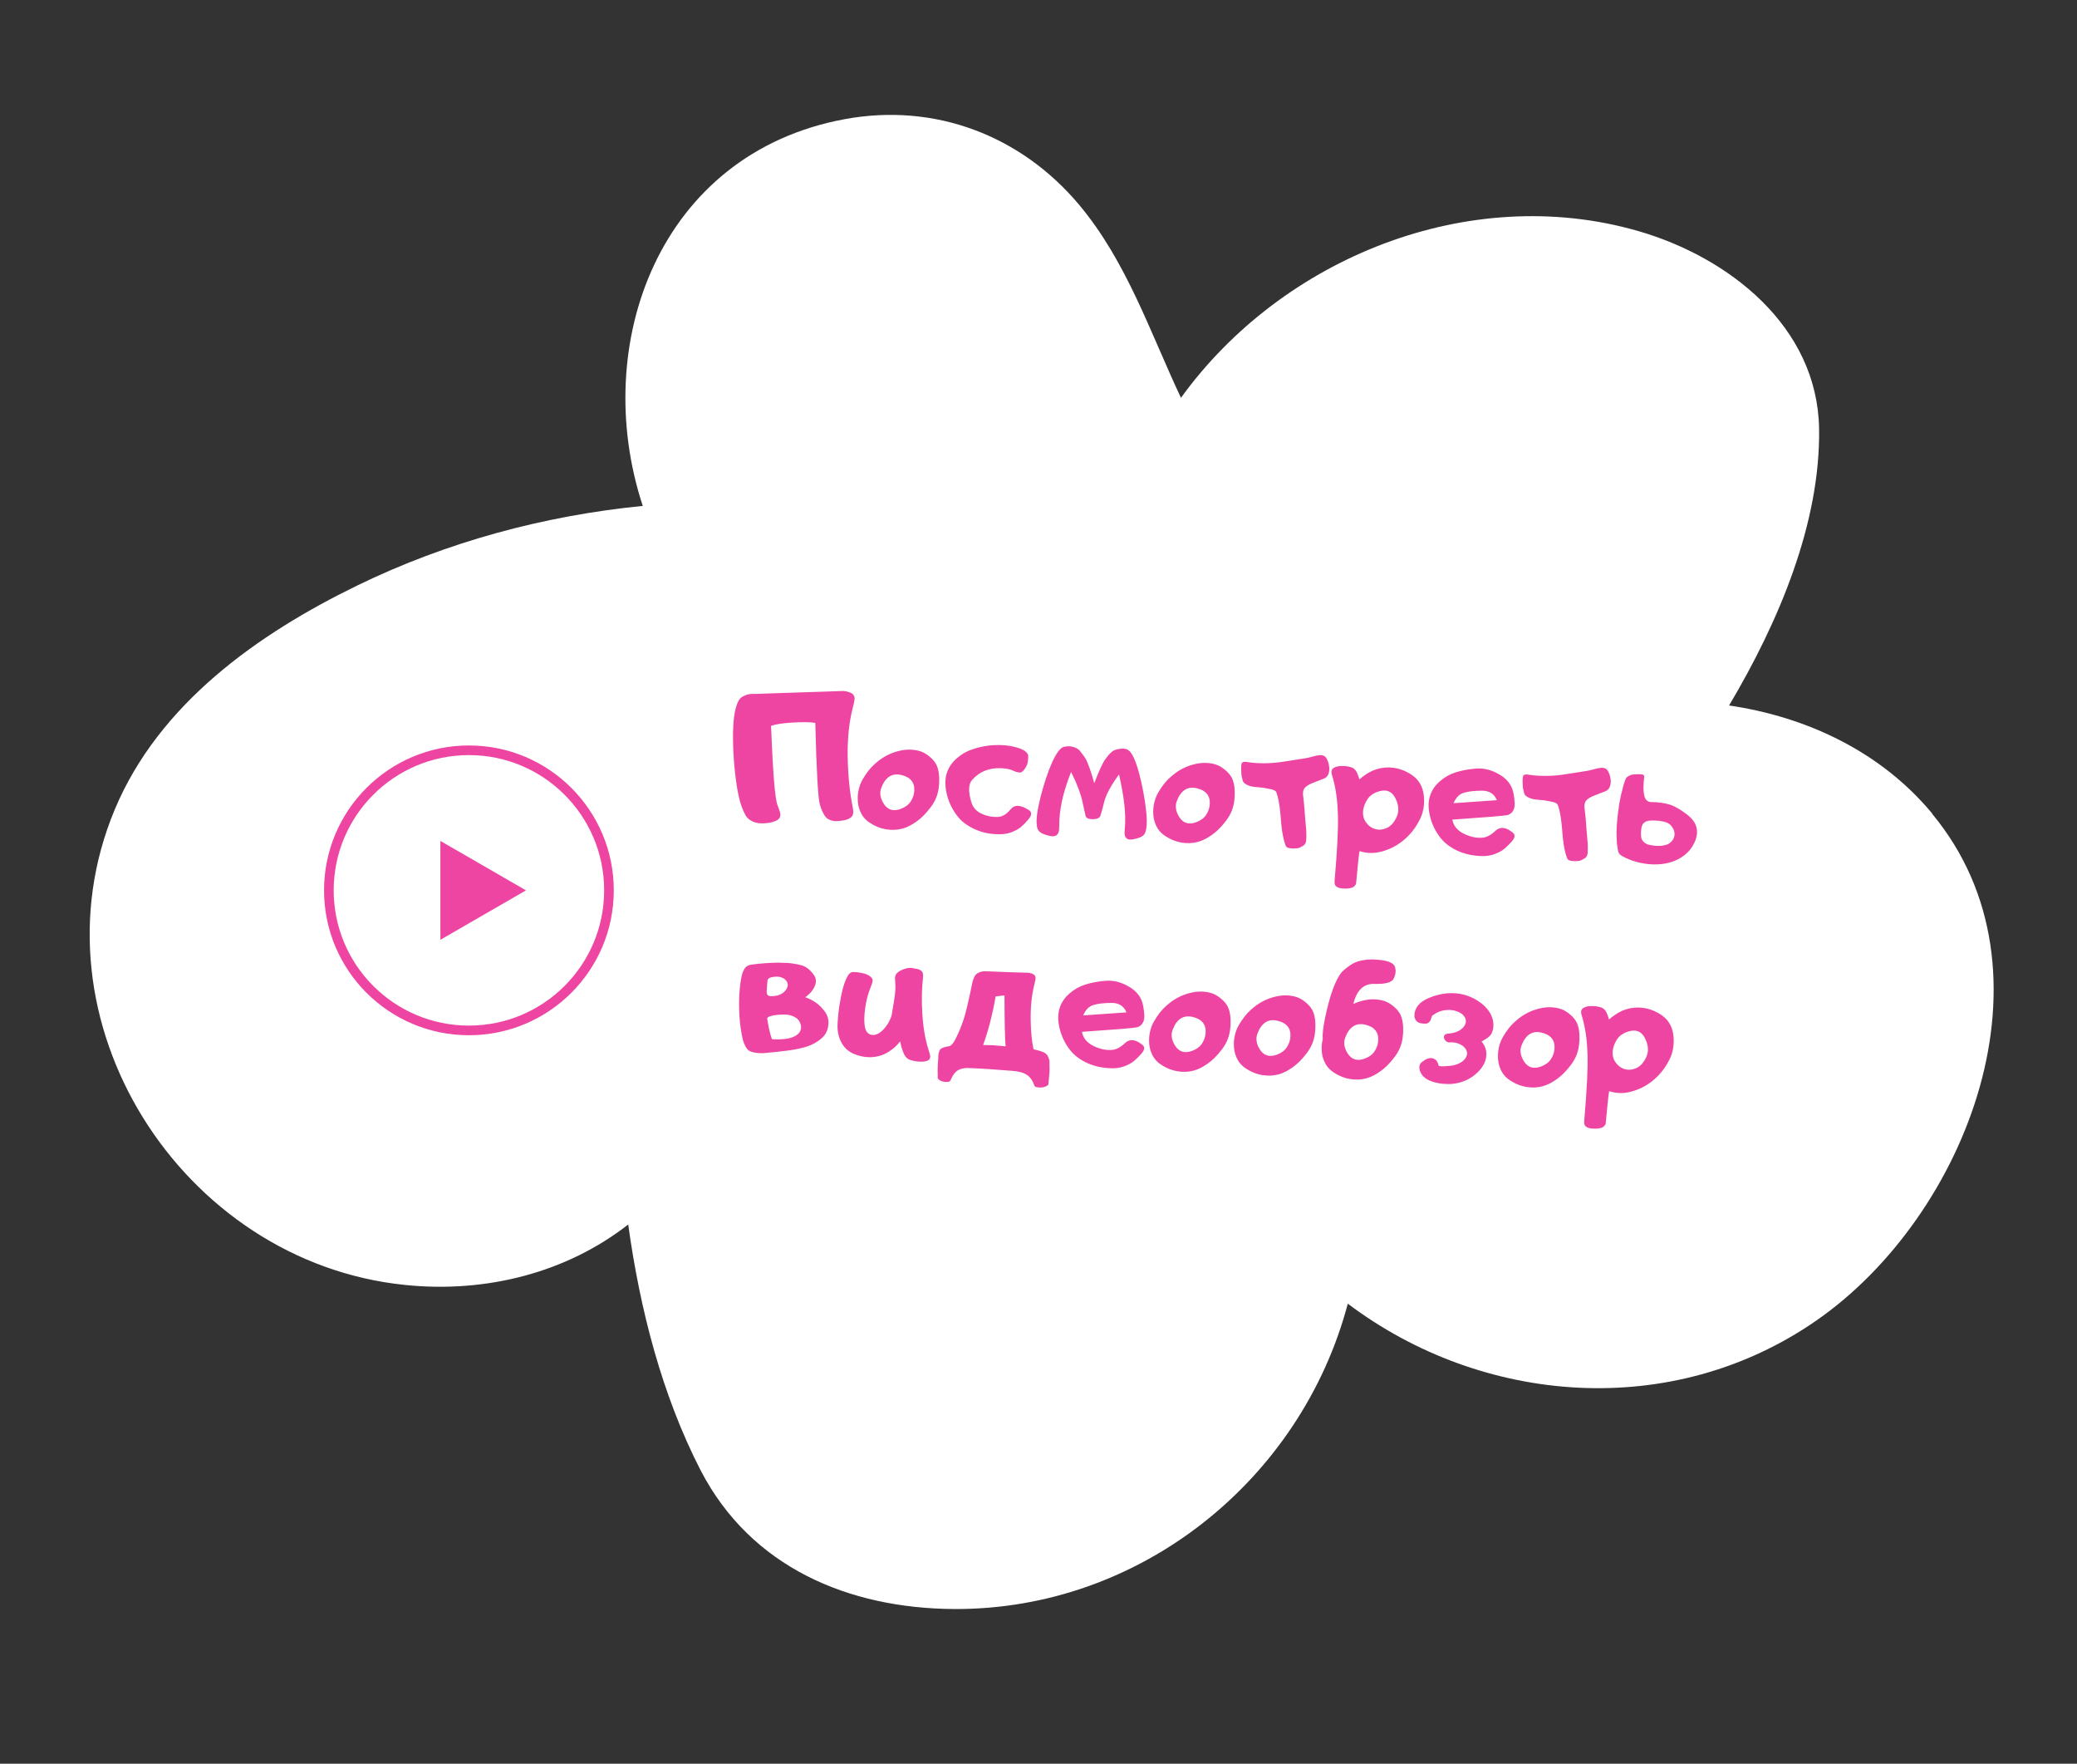 <?xml version="1.0" encoding="UTF-8"?> <svg xmlns="http://www.w3.org/2000/svg" width="318" height="270" viewBox="0 0 318 270" fill="none"><rect x="0" y="0" width="318" height="270" fill="#333333" stroke="none"/> <path d="M295.841 124.553C287.981 115.082 276.671 109.756 264.732 107.998C272.379 95.125 278.744 80.019 278.512 65.58C278.237 49.956 264.681 39.369 250.804 35.365C224.891 27.894 196.295 39.47 180.811 60.901C176.061 50.808 172.5 40.062 165.26 31.398C156.327 20.717 143.088 15.688 129.317 18.244C100.906 23.496 90.263 52.73 98.412 77.449C83.31 78.941 68.407 82.959 54.719 89.623C39.5 97.026 24.353 107.735 17.579 123.903C4.1 156.11 27.719 193.235 62.042 196.712C74.483 197.987 86.756 194.811 96.185 187.453C97.969 200.451 101.371 213.619 107.262 225.075C114.95 239.93 129.91 246.228 146.071 246.321C174.683 246.467 199.251 226.422 206.355 199.576C227.001 215.132 256.055 217.468 278.115 202.144C301.178 186.136 315.799 148.656 295.834 124.599L295.841 124.553Z" fill="white"></path> <circle cx="71.794" cy="136.301" r="21.442" stroke="#EE45A2" stroke-width="1.476"></circle> <path d="M80.531 136.303L67.425 143.87L67.425 128.736L80.531 136.303Z" fill="#EE45A2"></path> <path d="M118.051 111.116C118.325 118.199 118.651 122.236 119.029 123.225C119.104 123.45 119.188 123.687 119.283 123.934C119.378 124.171 119.441 124.406 119.473 124.64C119.506 125.075 119.312 125.399 118.89 125.613C118.469 125.816 117.971 125.947 117.398 126.006C116.835 126.065 116.37 126.06 116.004 125.991C115.647 125.922 115.35 125.824 115.113 125.697C114.678 125.498 114.339 125.171 114.095 124.716C113.851 124.261 113.66 123.819 113.52 123.39C113.23 122.563 112.987 121.506 112.791 120.218C112.595 118.93 112.449 117.597 112.352 116.219C112.256 114.83 112.215 113.496 112.231 112.218C112.257 110.93 112.346 109.882 112.499 109.075C112.625 108.383 112.81 107.8 113.053 107.324C113.215 107.004 113.453 106.761 113.767 106.595C114.113 106.431 114.392 106.328 114.606 106.284C114.83 106.231 115.137 106.213 115.528 106.231C124.091 105.949 128.558 105.801 128.929 105.786C129.31 105.772 129.719 105.848 130.155 106.016C130.591 106.183 130.821 106.484 130.844 106.919C130.833 107.161 130.795 107.408 130.731 107.659C130.667 107.909 130.609 108.15 130.556 108.38C129.992 110.585 129.736 113.11 129.788 115.956C129.84 118.791 130.105 121.376 130.581 123.712C130.709 124.395 130.619 124.861 130.312 125.111C130.015 125.362 129.59 125.528 129.037 125.609C128.654 125.666 128.32 125.698 128.034 125.707C127.748 125.715 127.423 125.653 127.059 125.52C126.737 125.41 126.472 125.192 126.264 124.866C125.977 124.43 125.733 123.87 125.531 123.184C125.246 122.231 125.011 118.056 124.826 110.659C123.975 110.537 122.818 110.522 121.355 110.614C119.893 110.697 118.792 110.864 118.051 111.116ZM132.07 119.324C132.643 118.335 133.254 117.554 133.903 116.981C134.156 116.76 134.321 116.619 134.398 116.559C135.429 115.728 136.584 115.178 137.865 114.907C138.943 114.671 139.982 114.712 140.983 115.032C141.451 115.201 141.914 115.48 142.372 115.871C142.83 116.251 143.171 116.668 143.394 117.122C143.635 117.64 143.77 118.28 143.799 119.043C143.844 120.165 143.698 121.168 143.362 122.051C143.148 122.591 142.85 123.111 142.468 123.612C142.097 124.103 141.713 124.545 141.314 124.94C140.718 125.515 140.046 126.003 139.298 126.403C138.562 126.793 137.771 127.005 136.923 127.041C136.045 127.065 135.227 126.928 134.469 126.63C133.866 126.391 133.315 126.081 132.814 125.699C132.324 125.307 131.955 124.815 131.707 124.223C131.447 123.651 131.319 122.99 131.321 122.239C131.326 121.172 131.576 120.2 132.07 119.324ZM134.929 120.61C134.63 121.4 134.772 122.236 135.356 123.118C135.95 124.001 136.801 124.24 137.908 123.835C138.596 123.581 139.104 123.202 139.433 122.699C139.763 122.185 139.946 121.644 139.982 121.075C140.061 119.778 139.395 118.966 137.983 118.639C136.57 118.311 135.553 118.968 134.929 120.61ZM155.51 114.384C156.085 114.537 156.536 114.721 156.865 114.937C157.255 115.197 157.442 115.491 157.427 115.818C157.41 116.208 157.38 116.519 157.338 116.749C157.307 116.97 157.189 117.245 156.984 117.574C156.688 118.047 156.408 118.277 156.144 118.265C155.912 118.255 155.687 118.208 155.469 118.124C155.251 118.03 155.033 117.941 154.815 117.857C154.368 117.689 153.759 117.603 152.987 117.6C152.216 117.587 151.481 117.718 150.782 117.993C150.083 118.268 149.438 118.73 148.849 119.38C148.27 120.02 148.225 121.154 148.712 122.783C148.94 123.586 149.463 124.18 150.281 124.566C151.099 124.941 151.942 125.105 152.811 125.06C153.478 125.026 154.119 124.638 154.734 123.894C155.349 123.139 156.298 123.192 157.581 124.053C158.031 124.38 157.961 124.874 157.371 125.534C156.793 126.185 156.335 126.619 155.997 126.836C155.757 126.994 155.524 127.121 155.298 127.217C154.672 127.516 154.046 127.678 153.421 127.703C152.807 127.728 152.195 127.701 151.586 127.621C150.767 127.51 149.989 127.285 149.254 126.945C148.674 126.687 148.118 126.355 147.586 125.951C147.066 125.536 146.613 125.035 146.227 124.447C145.504 123.379 145.038 122.206 144.832 120.928C144.508 118.958 145.056 117.35 146.475 116.103C147.191 115.469 147.983 115.008 148.852 114.719C149.732 114.421 150.581 114.226 151.399 114.136C152.068 114.061 152.756 114.039 153.463 114.07C154.17 114.102 154.852 114.207 155.51 114.384ZM167.542 119.887C168.271 117.996 168.828 116.785 169.211 116.252C169.358 116.047 169.509 115.848 169.666 115.654C169.833 115.461 170.005 115.289 170.181 115.138C170.258 115.068 170.34 115.003 170.427 114.943C170.547 114.864 170.762 114.784 171.072 114.703C171.328 114.651 171.557 114.619 171.758 114.607C171.96 114.584 172.192 114.61 172.452 114.686C172.661 114.758 172.86 114.899 173.052 115.109C173.292 115.416 173.507 115.8 173.697 116.264C173.937 116.803 174.175 117.516 174.41 118.404C174.645 119.281 174.852 120.2 175.031 121.159C175.221 122.119 175.364 123.055 175.46 123.969C175.567 124.872 175.602 125.624 175.565 126.225C175.551 126.531 175.505 126.851 175.426 127.186C175.348 127.52 175.194 127.778 174.964 127.957C174.689 128.178 174.185 128.356 173.449 128.492C172.724 128.628 172.307 128.393 172.197 127.786C172.173 127.615 172.17 127.446 172.188 127.278C172.207 127.099 172.22 126.925 172.227 126.756C172.319 125.661 172.289 124.45 172.137 123.122C171.986 121.783 171.716 120.26 171.327 118.551C170.089 120.25 169.333 121.648 169.062 122.746C168.791 123.843 168.595 124.559 168.474 124.891C168.364 125.225 167.981 125.398 167.325 125.411C166.67 125.413 166.297 125.243 166.207 124.901C166.117 124.548 165.968 123.87 165.759 122.867C165.499 121.587 164.909 120.023 163.988 118.174C163.331 119.857 162.862 121.357 162.581 122.677C162.311 123.986 162.177 125.19 162.181 126.289C162.162 126.468 162.154 126.647 162.157 126.827C162.17 126.997 162.152 127.16 162.103 127.316C161.938 127.922 161.474 128.139 160.71 127.967C159.957 127.785 159.449 127.578 159.184 127.344C158.951 127.132 158.81 126.857 158.762 126.516C158.714 126.176 158.697 125.853 158.71 125.547C158.726 124.956 158.828 124.21 159.017 123.309C159.205 122.409 159.437 121.489 159.712 120.55C159.987 119.601 160.286 118.7 160.61 117.848C160.945 116.985 161.261 116.291 161.56 115.766C161.801 115.322 162.055 114.964 162.321 114.69C162.532 114.478 162.754 114.35 162.988 114.308C163.255 114.257 163.489 114.235 163.689 114.244C163.889 114.253 164.115 114.29 164.366 114.354C164.678 114.463 164.89 114.563 165.002 114.652C165.095 114.709 165.182 114.776 165.263 114.854C165.413 115.03 165.563 115.222 165.713 115.429C165.862 115.637 166.011 115.844 166.16 116.052C166.515 116.628 166.975 117.906 167.542 119.887ZM177.313 121.357C177.886 120.368 178.497 119.587 179.146 119.013C179.399 118.792 179.564 118.652 179.641 118.592C180.672 117.761 181.827 117.21 183.108 116.94C184.186 116.703 185.225 116.744 186.226 117.064C186.694 117.233 187.157 117.513 187.615 117.903C188.073 118.283 188.414 118.7 188.637 119.154C188.878 119.672 189.013 120.313 189.042 121.075C189.087 122.197 188.941 123.2 188.606 124.084C188.391 124.623 188.093 125.144 187.711 125.645C187.34 126.135 186.956 126.578 186.557 126.972C185.961 127.548 185.289 128.035 184.542 128.435C183.805 128.825 183.014 129.038 182.167 129.074C181.288 129.098 180.47 128.961 179.712 128.662C179.109 128.424 178.558 128.114 178.057 127.732C177.567 127.34 177.198 126.848 176.95 126.255C176.691 125.683 176.562 125.022 176.564 124.272C176.569 123.205 176.819 122.233 177.313 121.357ZM180.172 122.642C179.873 123.432 180.015 124.268 180.599 125.151C181.193 126.034 182.044 126.273 183.151 125.868C183.839 125.613 184.347 125.235 184.676 124.731C185.006 124.218 185.189 123.676 185.225 123.107C185.304 121.811 184.638 120.999 183.226 120.671C181.814 120.343 180.796 121 180.172 122.642ZM190.163 116.765C190.306 116.624 190.567 116.588 190.944 116.658C191.469 116.745 192.016 116.801 192.586 116.827C193.788 116.881 194.985 116.823 196.176 116.655C197.368 116.476 198.555 116.292 199.737 116.101C200.13 116.045 200.52 115.957 200.906 115.837C201.292 115.717 201.681 115.639 202.074 115.604C202.519 115.571 202.846 115.713 203.054 116.029C203.29 116.409 203.44 116.849 203.502 117.349C203.564 117.838 203.502 118.274 203.316 118.656C203.189 118.894 202.98 119.075 202.689 119.199C202.398 119.323 202.14 119.423 201.915 119.497C201.603 119.61 201.221 119.762 200.769 119.953C200.316 120.144 199.979 120.367 199.756 120.621C199.532 120.896 199.451 121.289 199.513 121.799C199.585 122.31 199.662 123.069 199.743 124.077C199.785 124.797 199.846 125.561 199.926 126.368C200.017 127.165 200.036 127.921 199.982 128.637C199.955 129.017 199.816 129.285 199.566 129.443C199.217 129.671 198.931 129.806 198.707 129.848C198.494 129.892 198.187 129.904 197.786 129.886C197.617 129.879 197.433 129.849 197.235 129.798C197.037 129.736 196.905 129.62 196.838 129.447C196.726 129.136 196.638 128.857 196.575 128.611C196.368 127.809 196.217 126.809 196.123 125.61C196.039 124.412 195.921 123.408 195.767 122.598C195.7 122.204 195.587 121.776 195.428 121.314C195.344 121.067 195.029 120.895 194.484 120.796C193.95 120.698 193.578 120.629 193.368 120.588C192.958 120.537 192.532 120.497 192.089 120.467C191.647 120.426 191.245 120.313 190.884 120.127C190.553 119.964 190.35 119.765 190.276 119.529C190.213 119.283 190.147 119 190.077 118.68C189.99 117.556 190.018 116.917 190.163 116.765ZM212.298 126.765C212.923 126.497 213.434 125.933 213.832 125.074C214.23 124.225 214.172 123.277 213.659 122.228C213.146 121.17 212.317 120.805 211.171 121.134C210.4 121.353 209.824 121.723 209.441 122.245C209.069 122.767 208.826 123.348 208.713 123.988C208.617 124.692 208.748 125.311 209.105 125.845C209.472 126.379 209.942 126.733 210.516 126.907C211.089 127.081 211.683 127.033 212.298 126.765ZM207.793 118.35C207.936 118.684 208.048 119.006 208.13 119.316C208.57 118.935 209.045 118.591 209.555 118.287C210.315 117.845 211.135 117.586 212.016 117.509C212.897 117.433 213.748 117.539 214.57 117.83C215.194 118.048 215.778 118.355 216.32 118.749C216.863 119.143 217.279 119.643 217.569 120.248C217.849 120.831 218.003 121.515 218.031 122.298C218.075 123.441 217.865 124.484 217.4 125.425C217.167 125.89 216.904 126.338 216.61 126.768C216.316 127.199 215.981 127.602 215.604 127.976C215.428 128.147 215.262 128.304 215.108 128.445C214.073 129.36 212.898 129.994 211.582 130.348C210.448 130.656 209.364 130.655 208.332 130.344C208.269 130.331 208.212 130.312 208.16 130.289C208.072 130.592 207.891 132.269 207.617 135.322C207.479 135.57 207.313 135.742 207.118 135.839C206.881 135.944 206.603 136.006 206.285 136.023C205.967 136.041 205.682 136.033 205.43 136.001C205.062 135.963 204.771 135.855 204.557 135.676C204.353 135.508 204.283 135.178 204.348 134.684C204.744 130.093 204.909 126.771 204.843 124.718C204.788 122.654 204.542 120.825 204.106 119.231C204.05 119.07 204 118.898 203.955 118.717C203.9 118.535 203.866 118.359 203.852 118.189C203.856 117.872 203.998 117.646 204.279 117.51C204.56 117.365 204.892 117.284 205.273 117.27C205.654 117.245 206.023 117.266 206.38 117.335C206.746 117.405 207.012 117.491 207.177 117.593C207.444 117.764 207.649 118.016 207.793 118.35ZM222.352 125.473C222.378 125.58 222.41 125.697 222.447 125.826C222.686 126.608 223.267 127.221 224.187 127.664C225.119 128.107 226.014 128.301 226.872 128.244C227.55 128.222 228.242 127.872 228.949 127.196C229.666 126.52 230.545 126.602 231.585 127.441C232.046 127.768 231.982 128.252 231.393 128.891C230.805 129.531 230.341 129.959 230.004 130.176C229.775 130.325 229.542 130.452 229.305 130.557C228.679 130.846 228.054 131.008 227.428 131.044C226.804 131.068 226.192 131.036 225.594 130.945C224.774 130.835 223.991 130.614 223.245 130.285C222.665 130.026 222.109 129.695 221.578 129.29C221.057 128.887 220.603 128.396 220.217 127.818C219.493 126.761 219.027 125.603 218.819 124.347C218.494 122.409 219.041 120.827 220.459 119.601C221.174 118.978 221.966 118.527 222.835 118.249C223.714 117.961 224.754 117.764 225.953 117.66C227.152 117.555 228.349 117.852 229.543 118.55C230.749 119.239 231.473 120.191 231.714 121.406C231.955 122.622 231.97 123.463 231.759 123.929C231.548 124.395 231.207 124.681 230.738 124.787C230.278 124.893 227.483 125.122 222.352 125.473ZM229.176 122.497C228.776 121.507 227.995 121.023 226.831 121.044C225.668 121.056 224.759 121.163 224.106 121.366C223.452 121.569 222.954 122.054 222.613 122.821C222.579 122.872 222.551 122.918 222.528 122.96L229.176 122.497ZM233.254 118.701C233.398 118.56 233.658 118.524 234.036 118.594C234.56 118.681 235.107 118.737 235.677 118.762C236.879 118.816 238.076 118.759 239.268 118.591C240.46 118.412 241.646 118.227 242.828 118.037C243.222 117.981 243.611 117.893 243.997 117.773C244.383 117.653 244.773 117.575 245.165 117.54C245.611 117.507 245.937 117.648 246.145 117.964C246.382 118.345 246.531 118.785 246.593 119.284C246.656 119.774 246.594 120.209 246.407 120.592C246.28 120.829 246.072 121.01 245.781 121.135C245.49 121.259 245.231 121.358 245.006 121.433C244.695 121.546 244.313 121.698 243.86 121.889C243.408 122.08 243.07 122.302 242.847 122.557C242.623 122.832 242.542 123.225 242.604 123.735C242.676 124.245 242.753 125.005 242.835 126.012C242.876 126.733 242.937 127.497 243.017 128.303C243.108 129.1 243.127 129.857 243.074 130.573C243.046 130.952 242.907 131.221 242.657 131.379C242.308 131.606 242.022 131.741 241.798 131.784C241.585 131.828 241.278 131.84 240.877 131.822C240.708 131.815 240.525 131.785 240.326 131.734C240.128 131.672 239.996 131.555 239.93 131.383C239.817 131.072 239.729 130.793 239.666 130.547C239.459 129.745 239.308 128.745 239.214 127.546C239.131 126.348 239.012 125.344 238.858 124.534C238.791 124.14 238.678 123.712 238.519 123.25C238.435 123.003 238.121 122.83 237.576 122.732C237.041 122.634 236.669 122.564 236.459 122.523C236.049 122.473 235.623 122.433 235.181 122.402C234.738 122.361 234.337 122.248 233.975 122.063C233.644 121.9 233.442 121.701 233.368 121.465C233.305 121.219 233.238 120.936 233.168 120.616C233.081 119.491 233.11 118.853 233.254 118.701ZM247.638 129.716C247.562 129.29 247.521 128.786 247.516 128.204C247.493 127.77 247.496 127.242 247.524 126.619C247.56 126.04 247.605 125.518 247.657 125.056C247.679 124.814 247.705 124.572 247.737 124.33C247.77 124.078 247.807 123.831 247.85 123.59C247.851 123.569 247.852 123.553 247.852 123.542C247.853 123.521 247.854 123.506 247.854 123.495C247.866 123.474 247.873 123.438 247.875 123.385C247.876 123.364 247.877 123.348 247.877 123.337C247.889 123.317 247.895 123.291 247.897 123.259C247.898 123.217 247.9 123.18 247.901 123.148C247.917 123.033 247.972 122.745 248.067 122.284C248.151 121.833 248.249 121.415 248.361 121.029C248.468 120.526 248.576 120.124 248.685 119.822C248.809 119.416 248.927 119.152 249.038 119.03C249.105 118.948 249.176 118.893 249.251 118.865C249.502 118.686 249.803 118.583 250.153 118.557C250.514 118.52 250.847 118.509 251.153 118.522C251.227 118.526 251.317 118.535 251.422 118.55C251.495 118.553 251.563 118.583 251.624 118.638C251.675 118.673 251.71 118.727 251.727 118.802C251.734 118.887 251.735 118.982 251.73 119.087C251.715 119.192 251.699 119.313 251.682 119.45C251.666 119.586 251.654 119.734 251.647 119.892C251.627 120.335 251.622 120.668 251.634 120.89C251.649 121.261 251.692 121.585 251.764 121.863C251.845 122.173 251.968 122.396 252.131 122.53C252.202 122.586 252.274 122.637 252.346 122.682C252.398 122.706 252.465 122.73 252.549 122.755C252.632 122.779 252.7 122.788 252.754 122.78C253.873 122.798 254.824 122.926 255.606 123.161C256.326 123.373 257.192 123.862 258.204 124.626C259.227 125.38 259.765 126.223 259.818 127.156C259.843 127.537 259.794 127.942 259.669 128.37C259.569 128.714 259.398 129.092 259.158 129.504C258.93 129.874 258.678 130.196 258.401 130.469C257.815 131.056 257.107 131.51 256.279 131.832C255.515 132.126 254.678 132.289 253.768 132.322C252.899 132.357 252.036 132.281 251.178 132.095C250.33 131.919 249.544 131.651 248.82 131.291C248.51 131.14 248.308 131.03 248.216 130.963C247.96 130.793 247.801 130.569 247.739 130.291C247.72 130.238 247.687 130.046 247.638 129.716ZM255.252 129.281C255.349 129.243 255.435 129.2 255.511 129.15C256.045 128.804 256.335 128.347 256.382 127.778C256.394 127.504 256.347 127.248 256.242 127.011C256.147 126.774 256.008 126.557 255.827 126.358C255.513 126.048 255.126 125.851 254.665 125.767C254.214 125.673 253.789 125.622 253.387 125.614C252.607 125.569 252.085 125.656 251.822 125.877C251.724 125.936 251.625 126.032 251.523 126.165C251.376 126.38 251.286 126.751 251.251 127.278C251.217 127.805 251.252 128.198 251.357 128.456C251.502 128.759 251.709 128.985 251.977 129.134C252.06 129.169 252.158 129.216 252.272 129.274C253.453 129.57 254.446 129.573 255.252 129.281ZM115.193 147.656C115.81 147.567 116.447 147.501 117.104 147.456C117.772 147.412 118.418 147.383 119.042 147.369C119.391 147.374 119.734 147.384 120.071 147.399C120.431 147.405 120.778 147.426 121.115 147.462C121.472 147.51 121.787 147.561 122.059 147.616C122.384 147.683 122.651 147.748 122.859 147.81C123.119 147.917 123.32 148.016 123.464 148.107C123.977 148.457 124.381 148.877 124.676 149.366C124.982 149.845 125 150.39 124.729 151.002C124.706 151.053 124.682 151.105 124.659 151.157C124.427 151.612 124.092 152.019 123.653 152.38C123.619 152.421 123.564 152.471 123.487 152.531C123.444 152.55 123.379 152.59 123.292 152.649C123.333 152.672 123.374 152.695 123.416 152.718C123.468 152.731 123.515 152.744 123.557 152.756C123.608 152.78 123.655 152.803 123.696 152.826C123.738 152.838 123.78 152.851 123.821 152.863C124.277 153.074 124.679 153.309 125.026 153.567C125.078 153.601 125.149 153.658 125.241 153.736C125.597 154.037 125.925 154.385 126.224 154.779C126.524 155.162 126.716 155.588 126.801 156.057C126.827 156.185 126.842 156.313 126.847 156.44C126.854 157.476 126.521 158.296 125.849 158.9C125.188 159.494 124.397 159.939 123.474 160.236C123.142 160.337 122.741 160.441 122.271 160.546C121.77 160.651 121.317 160.731 120.913 160.787C120.296 160.865 119.664 160.942 119.016 161.018C118.379 161.085 117.747 161.146 117.121 161.203C117.025 161.22 116.882 161.229 116.691 161.231C116.618 161.228 116.538 161.224 116.454 161.22C116.38 161.217 116.306 161.214 116.233 161.211C115.695 161.186 115.249 161.103 114.896 160.96C114.554 160.818 114.272 160.504 114.051 160.019C113.925 159.759 113.821 159.485 113.739 159.196C113.667 158.907 113.606 158.619 113.556 158.332C113.326 157.095 113.195 155.784 113.162 154.398C113.129 153.012 113.199 151.688 113.372 150.428C113.419 150.071 113.476 149.751 113.542 149.468C113.543 149.447 113.549 149.426 113.56 149.406C113.572 149.385 113.578 149.354 113.58 149.312C113.581 149.301 113.587 149.285 113.598 149.265C113.61 149.234 113.617 149.202 113.618 149.171C113.63 149.139 113.643 149.087 113.657 149.014C113.692 148.941 113.71 148.889 113.712 148.858C113.819 148.598 113.94 148.371 114.075 148.177C114.221 147.982 114.439 147.839 114.729 147.746C114.771 147.737 114.809 147.729 114.841 147.719C114.884 147.711 114.921 147.702 114.953 147.693C115.05 147.665 115.129 147.653 115.193 147.656ZM117.382 151.861C117.381 151.871 117.381 151.882 117.38 151.892C117.391 151.903 117.395 151.914 117.395 151.925C117.394 151.935 117.394 151.951 117.393 151.972C117.403 151.983 117.408 151.994 117.407 152.004C117.397 151.993 117.401 152.02 117.419 152.084C117.47 152.361 117.675 152.503 118.035 152.508C118.394 152.503 118.707 152.47 118.974 152.408C119.007 152.399 119.033 152.395 119.054 152.395C119.065 152.396 119.076 152.391 119.087 152.381C119.098 152.371 119.108 152.366 119.119 152.367C119.173 152.348 119.205 152.339 119.215 152.339C119.698 152.181 120.081 151.897 120.363 151.487C120.657 151.067 120.687 150.646 120.452 150.223C120.431 150.211 120.421 150.2 120.422 150.19C120.411 150.189 120.401 150.189 120.39 150.188C120.391 150.178 120.391 150.167 120.391 150.157C120.093 149.752 119.6 149.535 118.915 149.504C118.894 149.503 118.878 149.507 118.866 149.517C118.845 149.516 118.824 149.515 118.803 149.515C118.793 149.514 118.787 149.514 118.787 149.514C118.777 149.513 118.766 149.513 118.756 149.512C118.745 149.512 118.735 149.511 118.724 149.511C118.714 149.511 118.703 149.51 118.692 149.51C118.682 149.509 118.677 149.509 118.677 149.509C118.528 149.523 118.336 149.557 118.101 149.61C117.866 149.663 117.715 149.74 117.647 149.843C117.636 149.843 117.626 149.847 117.615 149.858C117.614 149.879 117.613 149.894 117.612 149.905C117.601 149.915 117.59 149.925 117.579 149.935C117.579 149.946 117.578 149.956 117.578 149.967C117.577 149.977 117.566 149.987 117.545 149.997C117.544 150.018 117.543 150.034 117.543 150.045C117.542 150.066 117.531 150.076 117.51 150.075C117.487 150.338 117.465 150.601 117.443 150.864C117.421 151.117 117.404 151.375 117.392 151.639C117.39 151.671 117.389 151.708 117.387 151.75C117.385 151.781 117.384 151.818 117.382 151.861ZM118.168 159.062C118.273 159.088 118.388 159.104 118.515 159.109C118.62 159.114 118.8 159.117 119.054 159.118C119.487 159.116 119.948 159.084 120.437 159.021C120.927 158.948 121.366 158.804 121.757 158.589C122.418 158.228 122.711 157.707 122.635 157.027C122.617 156.974 122.608 156.941 122.608 156.931C122.609 156.91 122.604 156.894 122.594 156.883C122.584 156.872 122.58 156.856 122.581 156.835C122.464 156.364 122.195 156.003 121.773 155.752C121.352 155.49 120.861 155.346 120.302 155.321C120.091 155.312 119.874 155.313 119.652 155.324C119.208 155.335 118.794 155.375 118.41 155.442C118.228 155.487 118.063 155.532 117.912 155.578C117.752 155.624 117.644 155.677 117.588 155.738C117.501 155.798 117.461 155.865 117.468 155.939C117.474 156.034 117.495 156.173 117.529 156.354C117.636 157.035 117.775 157.697 117.947 158.339C117.983 158.478 118.025 158.601 118.073 158.709C118.092 158.763 118.105 158.821 118.113 158.885C118.131 158.949 118.149 159.008 118.168 159.062ZM137.819 159.422C137.359 160.014 136.813 160.518 136.182 160.933C135.277 161.538 134.275 161.841 133.176 161.845C132.33 161.849 131.493 161.669 130.663 161.304C129.845 160.939 129.231 160.368 128.822 159.588C128.373 158.754 128.178 157.799 128.237 156.724C128.297 155.638 128.399 154.66 128.544 153.789C128.576 153.537 128.647 153.138 128.756 152.593C128.865 152.038 129.001 151.479 129.164 150.915C129.337 150.352 129.539 149.859 129.77 149.436C130.011 149.014 130.284 148.804 130.591 148.807C131.046 148.796 131.582 148.863 132.199 149.007C132.816 149.15 133.269 149.425 133.557 149.829C133.656 149.981 133.622 150.275 133.454 150.712C133.286 151.148 133.172 151.46 133.111 151.648C132.848 152.312 132.634 153.196 132.468 154.298C132.313 155.401 132.288 156.319 132.392 157.053C132.521 157.947 132.934 158.409 133.63 158.441C134.327 158.461 135.024 157.991 135.723 157.029C136.026 156.63 136.287 156.113 136.506 155.478C136.619 154.849 136.756 154.02 136.919 152.992C137.081 151.963 137.13 151.104 137.066 150.414C137.053 150.234 137.041 150.038 137.029 149.826C137.018 149.604 137.059 149.405 137.151 149.229C137.199 149.104 137.278 149.002 137.387 148.922C137.64 148.691 137.998 148.495 138.46 148.337C138.932 148.167 139.378 148.124 139.797 148.206C139.85 148.219 139.896 148.237 139.938 148.26C140.022 148.264 140.101 148.273 140.174 148.287C140.552 148.335 140.849 148.449 141.063 148.628C141.287 148.807 141.372 149.144 141.318 149.638C141.127 151.321 141.09 153.185 141.21 155.23C141.34 157.265 141.65 159.071 142.14 160.646C142.195 160.818 142.251 160.995 142.306 161.177C142.361 161.359 142.401 161.53 142.426 161.69C142.432 162.018 142.295 162.244 142.015 162.369C141.735 162.483 141.4 162.537 141.009 162.53C140.628 162.534 140.25 162.49 139.873 162.399C139.496 162.319 139.231 162.233 139.076 162.142C138.788 161.96 138.567 161.701 138.413 161.367C138.259 161.032 138.137 160.704 138.045 160.383C137.963 160.094 137.888 159.773 137.819 159.422ZM150.517 159.976C150.813 159.979 151.045 159.984 151.214 159.992C151.394 159.989 151.663 159.996 152.021 160.012C152.201 160.02 152.475 160.043 152.843 160.081C153.022 160.089 153.285 160.111 153.632 160.148C153.748 160.153 153.859 160.163 153.964 160.179C153.861 159.18 153.803 156.583 153.791 152.386L152.437 152.532C151.952 155.332 151.312 157.813 150.517 159.976ZM145.404 160.143C145.739 159.989 146.064 159.57 146.38 158.887C147.136 157.367 147.699 155.775 148.069 154.111C148.45 152.448 148.697 151.322 148.807 150.736C148.893 150.243 149.028 149.826 149.212 149.485C149.329 149.248 149.501 149.07 149.728 148.954C149.976 148.838 150.175 148.762 150.325 148.727C150.485 148.692 150.707 148.681 150.992 148.693C154.854 148.846 156.917 148.917 157.181 148.908C157.457 148.889 157.751 148.944 158.062 149.074C158.384 149.195 158.549 149.408 158.556 149.715C158.548 149.894 158.519 150.073 158.469 150.25C158.429 150.428 158.39 150.601 158.35 150.768C157.951 152.357 157.769 154.172 157.804 156.213C157.832 157.948 157.977 159.423 158.24 160.64L158.256 160.641C158.926 160.777 159.473 160.944 159.898 161.143C160.176 161.303 160.382 161.545 160.515 161.868C160.554 161.954 160.586 162.046 160.614 162.142C160.663 162.229 160.684 162.341 160.678 162.478C160.706 163.494 160.697 164.175 160.65 164.522C160.612 164.879 160.57 165.353 160.522 165.943C160.517 166.07 160.39 166.191 160.141 166.306C159.774 166.491 159.296 166.533 158.709 166.432C158.541 166.404 158.429 166.319 158.371 166.179C158.09 165.384 157.687 164.827 157.162 164.508C156.648 164.189 155.927 163.998 155 163.935C153.673 163.833 152.451 163.741 151.334 163.659C150.302 163.592 149.268 163.54 148.234 163.504C147.633 163.477 147.11 163.591 146.665 163.846C146.231 164.101 145.848 164.618 145.517 165.396C145.448 165.53 145.333 165.604 145.174 165.618C144.633 165.668 144.203 165.585 143.885 165.37C143.659 165.233 143.554 165.101 143.57 164.975C143.575 164.384 143.571 164.024 143.555 163.897C143.554 163.453 143.589 162.788 143.66 161.904C143.654 161.808 143.654 161.702 143.659 161.586C143.682 161.302 143.747 161.041 143.853 160.802C143.959 160.554 144.295 160.368 144.861 160.245C145.031 160.211 145.213 160.177 145.404 160.143ZM165.645 157.961C165.672 158.067 165.704 158.185 165.74 158.314C165.98 159.096 166.56 159.709 167.481 160.152C168.412 160.595 169.307 160.789 170.166 160.732C170.843 160.71 171.535 160.36 172.242 159.684C172.96 159.008 173.838 159.09 174.879 159.929C175.34 160.256 175.276 160.74 174.687 161.379C174.098 162.018 173.635 162.447 173.297 162.664C173.069 162.812 172.836 162.939 172.598 163.045C171.972 163.334 171.347 163.496 170.722 163.531C170.097 163.556 169.485 163.524 168.887 163.433C168.068 163.322 167.285 163.102 166.539 162.773C165.958 162.514 165.402 162.183 164.871 161.778C164.35 161.374 163.896 160.884 163.51 160.306C162.786 159.248 162.32 158.091 162.112 156.835C161.787 154.896 162.334 153.314 163.752 152.089C164.468 151.465 165.259 151.015 166.128 150.737C167.008 150.449 168.047 150.252 169.246 150.148C170.445 150.043 171.642 150.34 172.837 151.038C174.042 151.727 174.766 152.679 175.007 153.894C175.249 155.11 175.264 155.951 175.052 156.417C174.841 156.883 174.501 157.169 174.031 157.275C173.572 157.381 170.776 157.61 165.645 157.961ZM172.469 154.985C172.07 153.995 171.288 153.511 170.124 153.532C168.961 153.543 168.053 153.651 167.399 153.854C166.745 154.057 166.248 154.542 165.907 155.309C165.873 155.36 165.844 155.406 165.821 155.448L172.469 154.985ZM176.68 156.363C177.252 155.375 177.864 154.593 178.513 154.02C178.766 153.799 178.931 153.658 179.008 153.598C180.038 152.767 181.194 152.217 182.475 151.947C183.553 151.71 184.592 151.751 185.592 152.071C186.06 152.24 186.523 152.52 186.981 152.91C187.44 153.29 187.781 153.707 188.003 154.161C188.244 154.679 188.379 155.319 188.409 156.082C188.453 157.204 188.308 158.207 187.972 159.09C187.758 159.63 187.459 160.151 187.078 160.651C186.707 161.142 186.322 161.585 185.924 161.979C185.327 162.555 184.655 163.042 183.908 163.442C183.172 163.832 182.38 164.045 181.533 164.081C180.655 164.105 179.837 163.967 179.078 163.669C178.476 163.431 177.924 163.12 177.424 162.739C176.934 162.347 176.565 161.854 176.317 161.262C176.057 160.69 175.928 160.029 175.93 159.279C175.936 158.211 176.186 157.24 176.68 156.363ZM179.539 157.649C179.239 158.439 179.381 159.275 179.965 160.158C180.56 161.04 181.411 161.279 182.517 160.875C183.205 160.62 183.714 160.241 184.043 159.738C184.373 159.225 184.555 158.683 184.592 158.114C184.671 156.818 184.004 156.005 182.592 155.678C181.18 155.35 180.162 156.007 179.539 157.649ZM189.662 156.947C190.234 155.958 190.846 155.177 191.495 154.603C191.748 154.382 191.913 154.242 191.989 154.182C193.02 153.351 194.176 152.8 195.457 152.53C196.535 152.293 197.574 152.334 198.574 152.654C199.042 152.823 199.505 153.103 199.963 153.493C200.422 153.873 200.763 154.29 200.985 154.744C201.226 155.262 201.361 155.903 201.391 156.665C201.435 157.787 201.29 158.79 200.954 159.674C200.74 160.214 200.441 160.734 200.06 161.235C199.689 161.725 199.304 162.168 198.906 162.562C198.309 163.138 197.637 163.626 196.89 164.025C196.154 164.415 195.362 164.628 194.515 164.664C193.637 164.688 192.818 164.551 192.06 164.252C191.458 164.014 190.906 163.704 190.406 163.322C189.916 162.93 189.547 162.438 189.299 161.845C189.039 161.273 188.91 160.612 188.912 159.862C188.918 158.795 189.168 157.823 189.662 156.947ZM192.521 158.232C192.221 159.022 192.363 159.858 192.947 160.741C193.542 161.624 194.393 161.863 195.499 161.458C196.187 161.203 196.696 160.825 197.025 160.321C197.354 159.808 197.537 159.266 197.573 158.697C197.653 157.401 196.986 156.589 195.574 156.261C194.162 155.933 193.144 156.59 192.521 158.232ZM205.962 158.836C205.662 159.626 205.804 160.462 206.388 161.345C206.983 162.227 207.833 162.466 208.94 162.062C209.628 161.807 210.137 161.428 210.466 160.925C210.795 160.412 210.978 159.87 211.014 159.301C211.094 158.005 210.427 157.192 209.015 156.865C207.603 156.537 206.585 157.194 205.962 158.836ZM207.208 153.692C207.747 153.441 208.311 153.255 208.897 153.134C209.975 152.897 211.015 152.938 212.015 153.258C212.483 153.427 212.946 153.707 213.404 154.097C213.863 154.477 214.203 154.894 214.426 155.348C214.667 155.866 214.802 156.506 214.831 157.269C214.876 158.391 214.731 159.394 214.395 160.277C214.18 160.817 213.882 161.338 213.5 161.838C213.13 162.329 212.745 162.772 212.347 163.166C211.75 163.742 211.078 164.229 210.331 164.629C209.595 165.019 208.803 165.232 207.956 165.268C207.078 165.292 206.259 165.154 205.501 164.856C204.899 164.618 204.347 164.307 203.846 163.926C203.357 163.534 202.988 163.041 202.74 162.449C202.48 161.877 202.351 161.216 202.353 160.466C202.354 159.969 202.413 159.491 202.528 159.031C202.452 158.383 202.562 157.341 202.859 155.907C203.601 152.336 204.469 149.959 205.462 148.778C206.014 148.264 206.539 147.859 207.039 147.565C207.538 147.27 208.123 147.074 208.793 146.978C209.624 146.835 210.596 146.847 211.709 147.013C212.822 147.18 213.451 147.536 213.595 148.081C213.75 148.627 213.682 149.2 213.391 149.8C213.111 150.401 212.121 150.673 210.421 150.618C208.774 150.576 207.703 151.6 207.208 153.692ZM217.808 153.296L217.808 153.28L217.84 153.282L217.857 153.267L217.857 153.251L217.873 153.252L217.89 153.236L217.906 153.221L217.922 153.222L217.939 153.207L217.955 153.192L217.956 153.176L217.987 153.177L218.02 153.163L218.021 153.147L218.036 153.148L218.053 153.133L218.069 153.134L218.085 153.118L218.101 153.119L218.118 153.104L218.118 153.088L218.134 153.089L218.15 153.09L218.166 153.075L218.167 153.059L218.199 153.06L218.215 153.045L218.232 153.03L218.248 153.015L218.264 153.015L218.281 153L218.297 152.985L218.313 152.986L218.329 152.987L218.346 152.972L218.362 152.956L218.378 152.957L218.394 152.958L218.41 152.943L218.427 152.928L218.458 152.929L218.459 152.913L218.476 152.898L218.491 152.899L218.507 152.9L218.524 152.884L218.54 152.885L218.556 152.87L218.557 152.854L218.573 152.855L218.604 152.856L218.621 152.841L218.637 152.826L218.653 152.827L218.67 152.812L218.701 152.813L218.718 152.798L218.734 152.783L218.75 152.784L218.783 152.769L218.798 152.77L218.814 152.771L218.88 152.726L218.944 152.713L219.009 152.668L219.073 152.655L219.137 152.642L219.202 152.614L219.267 152.585L219.315 152.555L219.395 152.543L219.444 152.514L219.524 152.501L219.589 152.473L219.653 152.46L219.717 152.431L219.766 152.417L219.83 152.404L219.91 152.376L219.974 152.363L220.039 152.334L220.102 152.337L220.167 152.308L220.215 152.295L220.295 152.282L220.36 152.253L220.423 152.256L220.488 152.228L220.567 152.215L220.616 152.202L220.68 152.189L220.744 152.176L220.823 152.163L220.887 152.166L220.951 152.137L221.015 152.14L221.079 152.127L221.143 152.114L221.206 152.117L221.271 152.088L221.35 152.092L221.414 152.079L221.461 152.081L221.525 152.068L221.605 152.056L221.653 152.058L221.732 152.061L221.795 152.064L221.859 152.051L221.923 152.038L221.986 152.041L222.065 152.045L222.113 152.047L222.177 152.034L222.256 152.037L222.319 152.04L222.383 152.043L222.446 152.046L222.509 152.049L222.572 152.052L222.636 152.054L222.699 152.057L222.778 152.061L222.841 152.064L222.905 152.067L222.952 152.069L223.031 152.072L223.094 152.091L223.157 152.094L223.22 152.097L223.284 152.099L223.346 152.118L223.409 152.137L223.472 152.14L223.535 152.142L223.599 152.145L223.677 152.165L223.74 152.183L223.786 152.201L223.85 152.204L223.928 152.224L223.975 152.241L224.053 152.261L224.116 152.28L224.163 152.282L224.226 152.3L224.288 152.319L224.367 152.338L224.429 152.357L224.492 152.376L224.555 152.394L224.601 152.412L224.663 152.447L224.727 152.45L224.804 152.485L224.851 152.503L224.914 152.521L224.975 152.556L225.038 152.575L225.1 152.609L225.162 152.628L225.224 152.662L225.287 152.681L225.333 152.715L225.396 152.733L225.457 152.768L225.52 152.787L225.581 152.837L225.644 152.856L225.69 152.873L225.752 152.908L225.814 152.942L225.876 152.977L225.921 153.027L226 153.046L226.061 153.096L226.107 153.13L226.17 153.149L226.231 153.199L226.293 153.233L226.339 153.267L226.4 153.318L226.446 153.351L226.508 153.386L226.569 153.436L226.631 153.471L226.677 153.504L226.738 153.555L226.784 153.588L226.845 153.639L226.861 153.639L226.876 153.656L226.891 153.673L226.907 153.673L226.906 153.689L226.922 153.69L226.937 153.706L226.937 153.722L226.952 153.723L226.968 153.724L226.983 153.74L226.998 153.757L227.014 153.773L227.029 153.79L227.044 153.79L227.044 153.806L227.06 153.807L227.075 153.823L227.074 153.839L227.09 153.84L227.106 153.841L227.105 153.857L227.12 153.873L227.136 153.874L227.135 153.89L227.151 153.89L227.15 153.906L227.166 153.907L227.181 153.923L227.197 153.924L227.196 153.94L227.212 153.941L227.227 153.957L227.242 153.974L227.242 153.99L227.257 153.99L227.273 153.991L227.273 154.007L227.288 154.023L227.303 154.024L227.303 154.04L227.318 154.056L227.334 154.057L227.333 154.073L227.332 154.089L227.348 154.089L227.364 154.09L227.379 154.107L227.394 154.123L227.409 154.14L227.424 154.156L227.44 154.157L227.439 154.189L227.47 154.206L227.484 154.238L227.5 154.239L227.53 154.272L227.545 154.289L227.576 154.306L227.575 154.337L227.606 154.339L227.637 154.372L227.635 154.404L227.666 154.421L227.665 154.437L227.696 154.454L227.727 154.487L227.742 154.503L227.757 154.52L227.771 154.552L227.786 154.569L227.801 154.601L227.817 154.602L227.831 154.634L227.862 154.652L227.86 154.683L227.891 154.7L227.906 154.733L227.921 154.749L227.935 154.782L227.95 154.798L227.966 154.815L227.996 154.848L227.995 154.864L228.009 154.896L228.025 154.913L228.039 154.945L228.054 154.961L228.084 154.994L228.099 155.011L228.099 155.027L228.129 155.06L228.144 155.076L228.143 155.108L228.157 155.14L228.188 155.158L228.187 155.174L228.202 155.206L228.217 155.222L228.231 155.255L228.23 155.271L228.26 155.319L228.276 155.32L228.274 155.352L228.289 155.384L228.303 155.417L228.319 155.417L228.318 155.449L228.332 155.481L228.346 155.514L228.361 155.53L228.36 155.562L228.375 155.578L228.39 155.611L228.405 155.627L228.418 155.675L228.418 155.691L228.432 155.724L228.447 155.74L228.446 155.772L228.461 155.788L228.475 155.821L228.475 155.836L228.489 155.869L228.503 155.901L228.503 155.917L228.501 155.949L228.516 155.981L228.53 156.013L228.529 156.029L228.528 156.061L228.542 156.093L228.557 156.126L228.572 156.142L228.571 156.158L228.57 156.19L228.584 156.222L228.583 156.254L228.598 156.27L228.596 156.302L228.595 156.333L228.609 156.366L228.609 156.382L228.623 156.414L228.622 156.446L228.62 156.477L228.619 156.493L228.618 156.525L228.632 156.557L228.631 156.589L228.63 156.62L228.645 156.637L228.643 156.668L228.643 156.684L228.641 156.716L228.64 156.748L228.654 156.78L228.653 156.812L228.652 156.827L228.651 156.859L228.649 156.891L228.648 156.922L228.646 156.954L228.646 156.97L228.644 157.001L228.643 157.033L228.641 157.065L228.64 157.096L228.639 157.112L228.638 157.144L228.636 157.175L228.635 157.207L228.634 157.239L228.632 157.27L228.631 157.302L228.63 157.318L228.613 157.349L228.611 157.38L228.61 157.412L228.608 157.444L228.608 157.46L228.591 157.491L228.59 157.506L228.588 157.538L228.572 157.553L228.57 157.585L228.57 157.601L228.568 157.632L228.568 157.648L228.566 157.68L228.565 157.695L228.548 157.726L228.547 157.742L228.531 157.757L228.53 157.789L228.529 157.805L228.512 157.82L228.511 157.852L228.51 157.867L228.493 157.898L228.492 157.914L228.491 157.93L228.475 157.945L228.474 157.977L228.457 157.992L228.44 158.007L228.439 158.039L228.438 158.054L228.438 158.07L228.421 158.085L228.405 158.1L228.403 158.132L228.402 158.164L228.385 158.179L228.369 158.194L228.368 158.21L228.351 158.241L228.335 158.24L228.333 158.272L228.316 158.303L228.3 158.318L228.299 158.334L228.282 158.349L228.265 158.38L228.249 158.379L228.249 158.395L228.232 158.41L228.231 158.426L228.215 158.441L228.198 158.456L228.182 158.471L228.181 158.487L228.165 158.502L228.148 158.517L228.147 158.533L228.131 158.532L228.114 158.563L228.114 158.579L228.082 158.577L228.08 158.609L228.065 158.608L228.048 158.624L228.032 158.639L228.031 158.654L228.015 158.654L227.999 158.669L227.982 158.684L227.981 158.7L227.965 158.699L227.948 158.73L227.932 158.745L227.915 158.76L227.899 158.76L227.883 158.775L227.866 158.79L227.85 158.805L227.817 158.819L227.817 158.835L227.801 158.834L227.784 158.849L227.768 158.865L227.752 158.864L227.735 158.895L227.719 158.894L227.718 158.91L227.687 158.908L227.669 158.939L227.638 158.938L227.62 158.969L227.605 158.968L227.604 158.984L227.572 158.983L227.572 158.998L227.555 159.014L227.538 159.029L227.523 159.028L227.49 159.042L227.474 159.057L227.457 159.073L227.441 159.072L227.425 159.087L227.424 159.103L227.392 159.101L227.375 159.132L227.359 159.132L227.344 159.131L227.311 159.145L227.311 159.161L227.279 159.16L227.262 159.191L227.246 159.19L227.229 159.205L227.213 159.22L227.197 159.219L227.18 159.235L227.163 159.265L227.132 159.264L227.116 159.263L227.098 159.294L227.066 159.309L227.05 159.324L227.017 159.338L227.001 159.353L226.969 159.352L226.952 159.367L226.952 159.383L226.936 159.382L226.919 159.397L226.904 159.397L226.888 159.396L226.855 159.41L226.855 159.426L226.823 159.425L226.838 159.441L226.854 159.442L226.853 159.458L226.868 159.474L226.884 159.491L226.899 159.507L226.898 159.523L226.914 159.524L226.913 159.54L226.928 159.556L226.943 159.589L226.989 159.622L227.003 159.655L227.032 159.704L227.047 159.736L227.076 159.785L227.107 159.818L227.137 159.851L227.151 159.883L227.181 159.932L227.211 159.965L227.225 159.998L227.238 160.062L227.269 160.095L227.283 160.127L227.313 160.176L227.311 160.208L227.341 160.256L227.37 160.305L227.368 160.353L227.398 160.386L227.396 160.433L227.426 160.466L227.44 160.515L227.454 160.563L227.467 160.611L227.481 160.659L227.495 160.707L227.493 160.739L227.507 160.787L227.521 160.835L227.519 160.883L227.534 160.883L227.534 160.899L227.533 160.915L227.532 160.931L227.532 160.947L227.547 160.947L227.547 160.963L227.546 160.979L227.545 160.995L227.545 161.011L227.544 161.027L227.543 161.042L227.542 161.058L227.558 161.059L227.558 161.075L227.557 161.091L227.556 161.106L227.571 161.123L227.57 161.139L227.57 161.155L227.569 161.17L227.568 161.186L227.567 161.218L227.565 161.265L227.564 161.281L227.563 161.313L227.561 161.36L227.559 161.392L227.558 161.408L227.556 161.455L227.555 161.487L227.57 161.503L227.568 161.551L227.551 161.582L227.549 161.613L227.548 161.645L227.546 161.677L227.545 161.708L227.543 161.74L227.541 161.787L227.541 161.803L227.538 161.851L227.537 161.882L227.536 161.898L227.518 161.945L227.517 161.977L227.5 161.992L227.498 162.039L227.498 162.055L227.496 162.087L227.479 162.118L227.477 162.165L227.46 162.196L227.458 162.228L227.457 162.259L227.439 162.29L227.422 162.321L227.422 162.337L227.419 162.384L227.403 162.4L227.386 162.43L227.384 162.462L227.367 162.493L227.366 162.525L227.348 162.556L227.331 162.587L227.314 162.618L227.297 162.633L227.295 162.68L227.278 162.711L227.261 162.742L227.259 162.774L227.243 162.789L227.225 162.82L227.208 162.851L227.191 162.882L227.19 162.913L227.172 162.944L227.14 162.958L227.139 162.99L227.122 163.005L227.104 163.052L227.087 163.083L227.07 163.114L227.053 163.129L227.036 163.144L227.034 163.192L227.001 163.222L226.984 163.253L226.967 163.268L226.95 163.299L226.934 163.314L226.916 163.345L226.899 163.392L226.882 163.407L226.865 163.438L226.848 163.453L226.815 163.483L226.814 163.515L226.781 163.545L226.764 163.56L226.747 163.591L226.714 163.621L226.697 163.636L226.68 163.667L226.664 163.682L226.646 163.713L226.63 163.728L226.597 163.759L226.579 163.789L226.562 163.82L226.546 163.835L226.513 163.866L226.496 163.881L226.479 163.912L226.446 163.926L226.429 163.957L226.413 163.972L226.38 164.002L226.363 164.018L226.33 164.048L226.313 164.079L226.296 164.094L226.263 164.124L226.246 164.155L226.23 164.154L226.197 164.184L226.18 164.215L226.147 164.23L226.13 164.261L226.098 164.275L226.081 164.29L226.048 164.32L226.047 164.352L225.999 164.35L225.982 164.381L225.966 164.396L225.932 164.426L225.9 164.441L225.899 164.472L225.866 164.487L225.833 164.517L225.817 164.532L225.784 164.546L225.751 164.577L225.736 164.576L225.718 164.607L225.686 164.621L225.669 164.652L225.636 164.667L225.604 164.681L225.571 164.711L225.538 164.741L225.505 164.772L225.472 164.802L225.424 164.816L225.39 164.846L225.357 164.876L225.325 164.89L225.277 164.904L225.243 164.95L225.211 164.965L225.178 164.979L225.129 165.009L225.112 165.039L225.064 165.053L225.032 165.068L224.999 165.098L224.95 165.111L224.933 165.142L224.869 165.155L224.853 165.17L224.804 165.2L224.771 165.23L224.723 165.228L224.69 165.258L224.658 165.273L224.625 165.303L224.577 165.317L224.544 165.331L224.495 165.361L224.464 165.359L224.431 165.389L224.382 165.403L224.35 165.417L224.318 165.432L224.27 165.446L224.221 165.459L224.188 165.489L224.157 165.488L224.108 165.518L224.075 165.532L224.043 165.546L223.995 165.56L223.963 165.574L223.915 165.572L223.866 165.602L223.834 165.616L223.801 165.631L223.753 165.644L223.721 165.659L223.673 165.672L223.641 165.671L223.593 165.685L223.561 165.699L223.512 165.713L223.48 165.727L223.433 165.725L223.4 165.755L223.352 165.753L223.32 165.767L223.272 165.781L223.223 165.795L223.192 165.793L223.16 165.792L223.112 165.806L223.064 165.819L223.016 165.833L222.984 165.832L222.952 165.846L222.904 165.844L222.856 165.858L222.808 165.871L222.776 165.87L222.729 165.868L222.696 165.882L222.648 165.896L222.616 165.894L222.568 165.908L222.521 165.906L222.489 165.905L222.442 165.902L222.393 165.916L222.361 165.931L222.314 165.928L222.282 165.927L222.218 165.94L222.186 165.939L222.154 165.953L222.107 165.951L222.075 165.949L222.027 165.947L221.98 165.945L221.932 165.943L221.885 165.941L221.853 165.955L221.774 165.952L221.679 165.947L221.6 165.944L221.52 165.94L221.441 165.937L221.346 165.933L221.267 165.929L221.172 165.925L221.093 165.921L220.998 165.917L220.919 165.913L220.825 165.893L220.746 165.89L220.651 165.885L220.572 165.882L220.478 165.862L220.399 165.842L220.304 165.838L220.227 165.803L220.132 165.799L220.053 165.779L219.959 165.759L219.881 165.74L219.786 165.72L219.724 165.701L219.614 165.68L219.551 165.662L219.458 165.626L219.379 165.606L219.301 165.587L219.223 165.552L219.145 165.517L219.13 165.516L219.114 165.515L219.098 165.514L219.083 165.498L219.067 165.497L219.035 165.496L219.036 165.48L219.02 165.479L219.005 165.463L218.989 165.462L218.974 165.461L218.958 165.461L218.942 165.46L218.943 165.444L218.927 165.443L218.896 165.426L218.88 165.425L218.865 165.409L218.849 165.408L218.834 165.392L218.818 165.391L218.802 165.39L218.771 165.373L218.756 165.356L218.741 165.34L218.725 165.339L218.694 165.338L218.648 165.304L218.601 165.286L218.554 165.268L218.508 165.234L218.461 165.216L218.431 165.183L218.4 165.166L218.354 165.132L218.323 165.115L218.261 165.08L218.231 165.047L218.184 165.029L218.154 164.996L218.124 164.963L218.094 164.93L218.048 164.896L218.017 164.863L217.986 164.846L217.94 164.812L217.91 164.779L217.88 164.746L217.85 164.713L217.82 164.664L217.79 164.631L217.76 164.598L217.73 164.565L217.7 164.516L217.671 164.467L217.656 164.435L217.611 164.385L217.596 164.353L217.581 164.336L217.566 164.32L217.567 164.304L217.568 164.288L217.553 164.272L217.537 164.255L217.539 164.224L217.524 164.207L217.509 164.175L217.493 164.174L217.494 164.158L217.479 164.142L217.465 164.109L217.465 164.093L217.466 164.078L217.451 164.061L217.437 164.029L217.438 163.997L217.424 163.965L217.408 163.964L217.408 163.948L217.409 163.932L217.395 163.9L217.379 163.899L217.38 163.868L217.382 163.836L217.383 163.82L217.367 163.804L217.368 163.788L217.353 163.771L217.338 163.755L217.339 163.739L217.339 163.723L217.34 163.707L217.341 163.692L217.342 163.66L217.343 163.644L217.328 163.628L217.328 163.612L217.313 163.595L217.314 163.579L217.316 163.548L217.317 163.516L217.318 163.484L217.319 163.469L217.32 163.453L217.305 163.436L217.306 163.405L217.308 163.373L217.308 163.357L217.309 163.341L217.31 163.325L217.31 163.31L217.311 163.294L217.328 163.263L217.329 163.247L217.33 163.231L217.33 163.215L217.331 163.2L217.333 163.168L217.35 163.137L217.351 163.121L217.351 163.105L217.368 163.09L217.369 163.059L217.371 163.027L217.371 163.011L217.388 162.996L217.405 162.965L217.421 162.966L217.422 162.934L217.423 162.918L217.424 162.903L217.44 162.887L217.457 162.872L217.458 162.856L217.475 162.826L217.491 162.826L217.492 162.795L217.509 162.779L217.524 162.78L217.526 162.749L217.542 162.733L217.559 162.718L217.575 162.703L217.591 162.704L217.592 162.688L217.608 162.689L217.608 162.673L217.609 162.657L217.625 162.658L217.641 162.659L217.642 162.643L217.642 162.627L217.79 162.523L217.905 162.433L218.035 162.359L218.134 162.269L218.263 162.211L218.393 162.153L218.491 162.094L218.603 162.052L218.716 162.025L218.828 161.998L218.939 161.988L219.051 161.977L219.146 161.981L219.24 162.001L219.335 162.005L219.444 162.042L219.522 162.077L219.6 162.112L219.677 162.163L219.738 162.198L219.815 162.265L219.876 162.315L219.936 162.381L219.981 162.447L220.026 162.512L220.069 162.593L220.098 162.658L220.142 162.739L220.171 162.804L220.2 162.869L220.196 162.948L220.225 163.013L220.224 163.044L220.222 163.076L220.237 163.092L220.253 163.093L220.252 163.125L220.283 163.126L220.298 163.158L220.329 163.16L220.36 163.177L220.391 163.194L220.439 163.197L220.486 163.199L220.549 163.217L220.596 163.219L220.675 163.239L220.738 163.242L220.801 163.244L220.88 163.248L220.944 163.235L221.024 163.223L221.103 163.226L221.182 163.23L221.261 163.233L221.325 163.22L221.405 163.208L221.5 163.212L221.564 163.2L221.644 163.187L221.707 163.19L221.803 163.179L221.867 163.166L221.93 163.168L221.978 163.171L222.009 163.172L222.058 163.158L222.089 163.16L222.122 163.145L222.153 163.147L222.201 163.133L222.233 163.134L222.265 163.136L222.312 163.138L222.345 163.124L222.377 163.109L222.409 163.111L222.441 163.096L222.488 163.098L222.521 163.084L222.552 163.085L222.585 163.071L222.617 163.057L222.649 163.058L222.696 163.06L222.713 163.045L222.745 163.031L222.793 163.033L222.809 163.018L222.841 163.003L222.89 162.99L222.905 162.99L222.938 162.96L222.97 162.961L223.018 162.964L223.051 162.933L223.098 162.935L223.147 162.906L223.196 162.876L223.261 162.848L223.309 162.834L223.358 162.804L223.422 162.776L223.471 162.746L223.519 162.732L223.584 162.704L223.617 162.673L223.682 162.645L223.715 162.614L223.765 162.569L223.829 162.556L223.862 162.526L223.911 162.481L223.961 162.435L224.01 162.406L224.043 162.375L224.077 162.329L224.11 162.283L224.159 162.254L224.193 162.208L224.226 162.178L224.26 162.132L224.309 162.086L224.343 162.056L224.377 161.994L224.395 161.947L224.429 161.901L224.447 161.855L224.481 161.793L224.516 161.715L224.535 161.652L224.57 161.591L224.589 161.512L224.592 161.449L224.61 161.386L224.613 161.323L224.616 161.26L224.603 161.196L224.606 161.132L224.593 161.068L224.58 161.004L224.567 160.94L224.554 160.876L224.525 160.812L224.496 160.763L224.467 160.698L224.438 160.633L224.409 160.584L224.364 160.519L224.319 160.469L224.273 160.42L224.228 160.37L224.168 160.304L224.122 160.27L224.077 160.205L224.016 160.155L223.955 160.104L223.877 160.069L223.816 160.019L223.754 159.984L223.723 159.967L223.708 159.951L223.677 159.933L223.645 159.932L223.63 159.915L223.599 159.898L223.568 159.897L223.553 159.864L223.522 159.863L223.491 159.846L223.46 159.828L223.428 159.827L223.413 159.81L223.382 159.793L223.35 159.792L223.335 159.791L223.288 159.773L223.257 159.756L223.242 159.739L223.211 159.722L223.179 159.721L223.147 159.719L223.117 159.702L223.085 159.701L223.054 159.683L223.023 159.666L222.991 159.665L222.96 159.663L222.928 159.662L222.897 159.645L222.866 159.627L222.835 159.626L222.803 159.625L222.772 159.607L222.74 159.606L222.709 159.604L222.677 159.603L222.661 159.602L222.614 159.584L222.599 159.584L222.567 159.582L222.535 159.581L222.504 159.579L222.488 159.579L222.472 159.578L222.44 159.577L222.409 159.575L222.393 159.574L222.361 159.573L222.33 159.572L222.314 159.571L222.282 159.569L222.251 159.568L222.219 159.567L222.187 159.565L222.156 159.564L222.124 159.562L222.092 159.561L222.06 159.575L222.028 159.574L221.997 159.572L221.965 159.571L221.918 159.569L221.869 159.583L221.806 159.58L221.744 159.561L221.665 159.542L221.634 159.524L221.572 159.506L221.526 159.472L221.463 159.453L221.433 159.404L221.387 159.371L221.326 159.336L221.295 159.303L221.267 159.238L221.236 159.205L221.206 159.172L221.177 159.123L221.148 159.059L221.118 159.01L221.105 158.962L221.092 158.898L221.078 158.849L221.065 158.785L221.069 158.706L221.087 158.644L221.122 158.566L221.141 158.503L221.191 158.442L221.241 158.397L221.323 158.337L221.372 158.308L221.468 158.28L221.532 158.267L221.613 158.239L221.66 158.241L221.692 158.243L221.724 158.228L221.772 158.231L221.804 158.216L221.851 158.218L221.883 158.22L221.931 158.206L221.979 158.192L222.011 158.194L222.043 158.195L222.09 158.197L222.138 158.184L222.187 158.17L222.218 158.171L222.266 158.158L222.298 158.159L222.346 158.145L222.378 158.147L222.426 158.133L222.458 158.119L222.506 158.121L222.538 158.106L222.571 158.092L222.635 158.079L222.666 158.081L222.698 158.082L222.731 158.052L222.763 158.053L222.795 158.039L222.827 158.024L222.859 158.026L222.891 158.011L222.924 157.997L222.955 157.998L222.988 157.968L223.02 157.97L223.037 157.939L223.07 157.924L223.101 157.926L223.134 157.895L223.166 157.897L223.182 157.882L223.215 157.867L223.247 157.853L223.28 157.839L223.312 157.824L223.328 157.809L223.36 157.81L223.377 157.78L223.41 157.765L223.426 157.75L223.459 157.736L223.491 157.721L223.523 157.707L223.525 157.675L223.556 157.677L223.589 157.662L223.605 157.647L223.638 157.617L223.671 157.602L223.687 157.587L223.704 157.572L223.737 157.542L223.737 157.526L223.77 157.512L223.786 157.497L223.819 157.482L223.835 157.467L223.853 157.436L223.884 157.438L223.886 157.406L223.918 157.392L223.934 157.376L223.952 157.346L223.968 157.346L224.001 157.316L224.001 157.3L224.034 157.286L224.051 157.255L224.067 157.24L224.085 157.209L224.1 157.21L224.102 157.178L224.118 157.163L224.135 157.148L224.152 157.117L224.168 157.117L224.186 157.071L224.203 157.056L224.203 157.04L224.22 157.009L224.236 157.01L224.254 156.979L224.254 156.963L224.255 156.947L224.306 156.87L224.325 156.807L224.36 156.73L224.379 156.667L224.413 156.605L224.417 156.526L224.419 156.463L224.422 156.4L224.426 156.32L224.428 156.273L224.431 156.21L224.418 156.146L224.389 156.081L224.392 156.018L224.363 155.953L224.349 155.905L224.321 155.824L224.292 155.775L224.262 155.726L224.218 155.661L224.172 155.611L224.143 155.547L224.098 155.497L224.038 155.431L223.992 155.381L223.947 155.332L223.886 155.282L223.841 155.232L223.779 155.182L223.702 155.146L223.64 155.112L223.579 155.062L223.548 155.044L223.517 155.027L223.502 155.011L223.471 154.993L223.439 154.992L223.408 154.975L223.393 154.958L223.361 154.957L223.33 154.939L223.3 154.922L223.284 154.906L223.269 154.889L223.238 154.888L223.207 154.871L223.159 154.868L223.144 154.852L223.113 154.835L223.082 154.833L223.066 154.817L223.036 154.799L222.988 154.797L222.972 154.797L222.926 154.779L222.91 154.778L222.879 154.761L222.847 154.759L222.816 154.742L222.785 154.725L222.754 154.723L222.722 154.722L222.69 154.72L222.659 154.719L222.581 154.684L222.518 154.665L222.455 154.662L222.392 154.659L222.329 154.657L222.266 154.638L222.187 154.634L222.14 154.616L222.061 154.613L221.998 154.61L221.919 154.607L221.855 154.604L221.791 154.617L221.728 154.614L221.649 154.61L221.601 154.624L221.522 154.62L221.458 154.618L221.394 154.631L221.33 154.644L221.25 154.656L221.187 154.653L221.123 154.666L221.059 154.679L220.995 154.692L220.931 154.705L220.851 154.717L220.803 154.731L220.739 154.744L220.674 154.773L220.595 154.785L220.546 154.799L220.514 154.813L220.498 154.828L220.45 154.826L220.434 154.841L220.401 154.855L220.385 154.855L220.353 154.869L220.321 154.884L220.304 154.899L220.272 154.913L220.24 154.912L220.208 154.926L220.191 154.941L220.159 154.956L220.143 154.955L220.11 154.985L220.094 154.984L220.062 154.999L220.029 155.013L220.013 155.028L219.996 155.043L219.965 155.042L219.948 155.057L219.916 155.071L219.899 155.087L219.867 155.101L219.85 155.116L219.818 155.13L219.802 155.146L219.785 155.161L219.753 155.175L219.737 155.174L219.704 155.205L219.671 155.219L219.655 155.234L219.638 155.249L219.605 155.279L219.574 155.278L219.541 155.308L219.524 155.323L219.492 155.338L219.459 155.368L219.443 155.367L219.426 155.398L219.394 155.397L219.377 155.412L219.345 155.426L219.344 155.442L219.328 155.457L219.311 155.472L219.279 155.487L219.278 155.503L219.262 155.518L219.245 155.533L219.244 155.549L219.244 155.564L219.228 155.564L219.227 155.58L219.211 155.595L219.19 155.705L219.171 155.767L219.136 155.845L219.116 155.939L219.081 156.001L219.062 156.079L219.043 156.142L219.009 156.204L218.974 156.266L218.924 156.327L218.89 156.373L218.857 156.419L218.806 156.48L218.741 156.525L218.708 156.555L218.642 156.6L218.578 156.628L218.529 156.658L218.448 156.686L218.384 156.699L218.321 156.696L218.257 156.709L218.194 156.706L218.13 156.704L218.066 156.716L218.004 156.698L217.94 156.695L217.861 156.691L217.798 156.689L217.72 156.669L217.641 156.666L217.562 156.646L217.546 156.646L217.53 156.645L217.515 156.644L217.499 156.643L217.483 156.643L217.467 156.642L217.451 156.641L217.42 156.624L217.374 156.606L217.327 156.588L217.295 156.587L217.265 156.554L217.218 156.552L217.187 156.534L217.156 156.517L217.11 156.483L217.078 156.482L217.048 156.449L217.017 156.432L216.987 156.398L216.956 156.381L216.925 156.348L216.895 156.331L216.88 156.299L216.85 156.265L216.82 156.232L216.789 156.199L216.774 156.183L216.745 156.134L216.73 156.117L216.715 156.085L216.701 156.053L216.687 156.005L216.657 155.971L216.658 155.94L216.628 155.907L216.614 155.874L216.616 155.827L216.602 155.795L216.587 155.762L216.588 155.746L216.589 155.731L216.589 155.715L216.575 155.682L216.56 155.666L216.56 155.65L216.562 155.618L216.563 155.603L216.563 155.587L216.564 155.571L216.565 155.539L216.566 155.523L216.567 155.508L216.568 155.476L216.553 155.459L216.554 155.444L216.555 155.428L216.556 155.396L216.557 155.38L216.557 155.365L216.558 155.349L216.56 155.317L216.56 155.301L216.561 155.285L216.562 155.254L216.563 155.238L216.564 155.222L216.58 155.207L216.582 155.175L216.583 155.16L216.583 155.144L216.584 155.128L216.585 155.096L216.586 155.08L216.587 155.065L216.588 155.033L216.589 155.017L216.59 155.001L216.606 154.986L216.607 154.97L216.624 154.939L216.625 154.924L216.626 154.892L216.628 154.86L216.644 154.845L216.645 154.829L216.662 154.798L216.664 154.767L216.664 154.751L216.666 154.719L216.682 154.704L216.683 154.688L216.699 154.673L216.716 154.658L216.717 154.642L216.717 154.627L216.719 154.595L216.735 154.58L216.737 154.548L216.753 154.549L216.753 154.533L216.754 154.517L216.771 154.486L216.772 154.47L216.789 154.455L216.791 154.408L216.807 154.409L216.823 154.393L216.824 154.378L216.824 154.362L216.841 154.347L216.842 154.315L216.858 154.316L216.859 154.3L216.875 154.285L216.876 154.269L216.893 154.254L216.91 154.223L216.911 154.207L216.927 154.208L216.928 154.176L216.944 154.161L216.961 154.146L216.978 154.115L216.979 154.099L216.995 154.084L216.996 154.068L217.013 154.053L217.013 154.037L217.03 154.022L217.046 154.023L217.047 154.007L217.047 153.991L217.063 153.992L217.064 153.976L217.08 153.977L217.095 153.978L217.096 153.962L217.097 153.946L217.098 153.93L217.113 153.931L217.13 153.916L217.147 153.885L217.148 153.869L217.164 153.87L217.164 153.854L217.181 153.839L217.197 153.84L217.197 153.824L217.214 153.809L217.23 153.793L217.231 153.778L217.247 153.778L217.264 153.763L217.28 153.748L217.297 153.717L217.314 153.702L217.33 153.687L217.347 153.672L217.364 153.641L217.38 153.642L217.397 153.611L217.413 153.611L217.414 153.596L217.43 153.58L217.462 153.582L217.463 153.566L217.463 153.55L217.495 153.552L217.496 153.536L217.496 153.52L217.529 153.506L217.545 153.491L217.562 153.475L217.594 153.461L217.595 153.445L217.627 153.431L217.628 153.415L217.644 153.416L217.66 153.401L217.677 153.385L217.693 153.386L217.709 153.371L217.71 153.355L217.726 153.34L217.742 153.341L217.759 153.326L217.76 153.31L217.775 153.311L217.791 153.311L217.808 153.296ZM230.095 158.763C230.668 157.774 231.279 156.993 231.928 156.42C232.181 156.198 232.346 156.058 232.423 155.998C233.454 155.167 234.609 154.616 235.89 154.346C236.968 154.109 238.007 154.151 239.007 154.471C239.475 154.64 239.938 154.919 240.397 155.31C240.855 155.69 241.196 156.107 241.418 156.561C241.659 157.079 241.794 157.719 241.824 158.481C241.868 159.604 241.723 160.607 241.387 161.49C241.173 162.03 240.875 162.55 240.493 163.051C240.122 163.542 239.737 163.984 239.339 164.379C238.743 164.954 238.071 165.442 237.323 165.842C236.587 166.231 235.795 166.444 234.948 166.48C234.07 166.504 233.252 166.367 232.493 166.069C231.891 165.83 231.34 165.52 230.839 165.138C230.349 164.746 229.98 164.254 229.732 163.662C229.472 163.09 229.343 162.429 229.345 161.678C229.351 160.611 229.601 159.639 230.095 158.763ZM232.954 160.049C232.654 160.839 232.797 161.675 233.38 162.557C233.975 163.44 234.826 163.679 235.933 163.274C236.62 163.02 237.129 162.641 237.458 162.138C237.788 161.624 237.97 161.083 238.007 160.514C238.086 159.217 237.42 158.405 236.007 158.077C234.595 157.75 233.577 158.407 232.954 160.049ZM250.515 163.517C251.14 163.249 251.652 162.686 252.05 161.826C252.447 160.977 252.389 160.029 251.876 158.98C251.364 157.922 250.535 157.557 249.389 157.886C248.618 158.105 248.041 158.475 247.658 158.997C247.286 159.519 247.043 160.1 246.93 160.74C246.835 161.444 246.966 162.063 247.322 162.597C247.689 163.131 248.16 163.485 248.733 163.659C249.307 163.833 249.901 163.785 250.515 163.517ZM246.01 155.102C246.154 155.436 246.266 155.758 246.347 156.069C246.787 155.687 247.262 155.343 247.773 155.039C248.532 154.597 249.353 154.338 250.233 154.261C251.114 154.185 251.965 154.292 252.787 154.582C253.412 154.801 253.995 155.107 254.538 155.501C255.08 155.895 255.496 156.395 255.786 157C256.067 157.583 256.221 158.267 256.249 159.05C256.293 160.194 256.082 161.236 255.617 162.177C255.385 162.642 255.122 163.09 254.827 163.521C254.533 163.951 254.198 164.354 253.822 164.728C253.645 164.9 253.48 165.056 253.325 165.197C252.291 166.112 251.115 166.747 249.799 167.1C248.665 167.408 247.582 167.407 246.549 167.096C246.487 167.083 246.429 167.065 246.377 167.041C246.29 167.344 246.109 169.021 245.834 172.074C245.696 172.322 245.53 172.494 245.335 172.591C245.098 172.696 244.821 172.758 244.503 172.775C244.185 172.793 243.9 172.785 243.648 172.753C243.279 172.715 242.988 172.607 242.774 172.428C242.57 172.261 242.501 171.93 242.565 171.436C242.962 166.845 243.127 163.523 243.06 161.47C243.005 159.406 242.76 157.577 242.324 155.983C242.268 155.822 242.217 155.651 242.173 155.469C242.117 155.287 242.083 155.111 242.07 154.941C242.073 154.624 242.216 154.398 242.496 154.263C242.778 154.117 243.109 154.036 243.49 154.022C243.872 153.997 244.241 154.019 244.597 154.087C244.964 154.157 245.23 154.243 245.394 154.345C245.661 154.516 245.867 154.768 246.01 155.102Z" fill="#EE45A2"></path> </svg> 